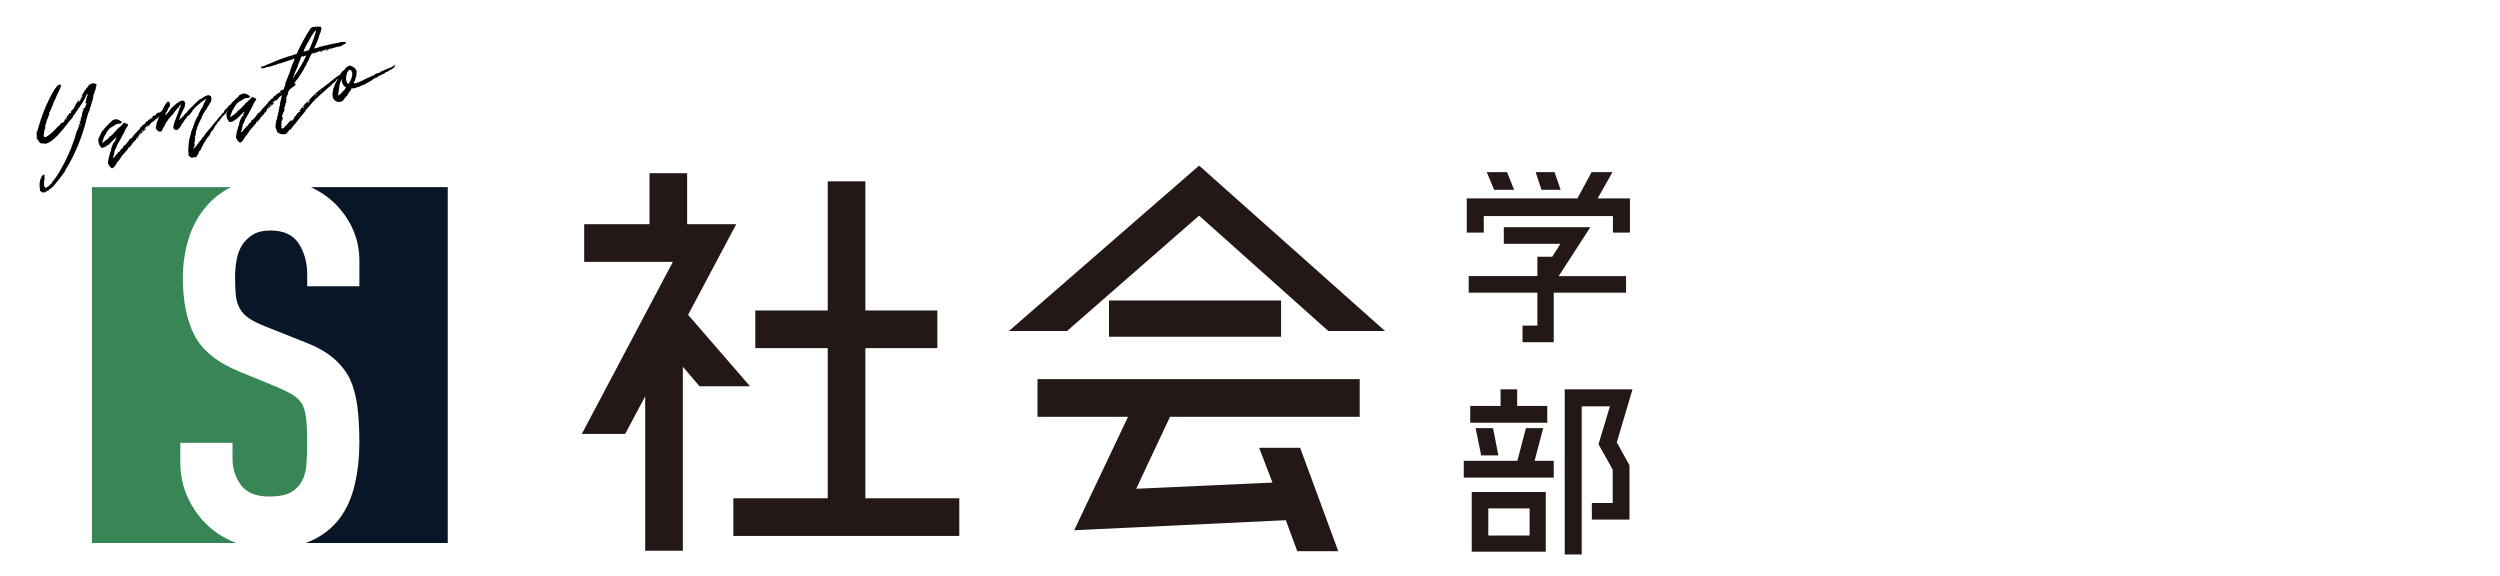 <?xml version="1.0" encoding="UTF-8"?><svg id="b" xmlns="http://www.w3.org/2000/svg" width="204" height="47" viewBox="0 0 204 47"><g id="c"><path d="M3.593,15.701c-.051-.005-.099.005-.134-.006-.035-.009-.082,0-.075-.051-.004-.016-.02-.013-.02-.013-.048.01-.041-.04-.076-.051-.038-.024-.032-.075-.022-.111.025-.037-.007-.031-.013-.062-.131-.65.24-1.352.39-1.101-.01.034-.004.065-.014.101-.009.036-.006.052.001.083.021.027.016.079.009.13-.013.019-.024.038-.019.069-.019.07-.021.138-.025.204.003.016-.01.035-.003.066,0,.082,0,.165.017.244q.002.016.006.032c.051.005.079.065.117.092.017-.004.02.012.017-.004.031-.006.06-.028.089-.051.044-.025.088-.051.117-.072.041-.041.082-.083.123-.124.029-.022.041-.042.054-.061.028-.022.055-.061.104-.054.031-.007.025-.039-.012-.063.024-.039.051-.076.078-.1.014-.018.025-.037.055-.06.025-.038.062-.095.104-.136l-.003-.017c.045-.025.054-.06.083-.083.219-.308.463-.735.713-1.215.13-.256.256-.529.383-.802-.006-.032.007-.052.02-.071.057-.126.117-.237.158-.361l-.003-.015c.013-.021.025-.039.022-.055,0,0,.016-.003.012-.02.152-.394.291-.768.371-1.113-.007-.031.003-.066.031-.089.021-.055.057-.127.107-.204-.016.004-.013.021-.028.023-.003-.017-.006-.032.01-.035.054-.06.054-.144.076-.197s.024-.12.047-.173c0,0-.003-.017.013-.021.045-.026.035-.073.061-.11s.006-.051-.045-.059c0,0-.019-.012-.003-.016-.003-.016-.006-.031.01-.034.06-.029.099-.085.098-.168-.003-.017-.009-.048.001-.082-.007-.032.021-.054.031-.09.021-.054.047-.092.054-.142.016-.086.016-.169.034-.238.022-.055.014-.103.055-.144.016-.003.025-.037.035-.073l-.004-.016c-.021-.028-.025-.043.006-.05.014-.02.029-.022.041-.042-.016.004-.019-.012-.019-.012l-.013.019-.016.003-.004-.016c.014-.02.025-.038.055-.061.016-.003.028-.021.061-.028l.006.031c.025-.037.038-.058.048-.092-.003-.016-.01-.048-.013-.063-.004-.017-.007-.031-.01-.048.016-.003.031-.007.031-.007.051.008.08-.016.07-.063-.01-.047,0-.081.009-.117q-.003-.015-.006-.031c.013-.019-.007-.031-.007-.031,0,0-.016.003-.028.021-.013.02-.025.039-.038.057l-.016.003-.003-.015c.013-.02.024-.038.038-.057-.02-.013-.035-.01-.038-.026l.013-.018c.021-.055.076-.115.062-.179.007-.051.029-.104.035-.155.02-.069.038-.141.072-.213.022-.054-.019-.095-.009-.13-.02-.013-.035-.009-.051-.006l.003.016c-.12.387-.36.749-.607,1.078-.089.134-.19.287-.292.438-.029.022-.042.041-.051.076-.013.019-.028.021-.042.042-.009.034-.021.053-.031.087l-.016.004q-.004-.015-.007-.031c-.022.054-.063.095-.085.15,0,0-.014.018-.025.037-.013.019-.025.038.01.048,0,0,.003.016-.013.019,0,0-.013.02-.028.022-.017.003-.02-.013-.035-.01.021.028-.058.044-.004.066l-.013.02c-.013.019-.028.021-.06.028l-.003-.016c-.038.058-.076.113-.114.171-.016.003-.013.021-.013.021l-.017.003c-.532.716-1.134,1.414-1.606,1.69l-.017.004c-.076.031-.136.06-.195.089-.049.01-.093.034-.146.012-.066-.003-.149-.002-.219-.021-.048.009-.082.001-.118-.009-.016.003-.065-.004-.04-.042q-.017.003-.032.007-.016.003-.032.006s.014-.019.01-.034c-.003-.016-.006-.032-.009-.047-.073-.035-.103-.096-.149-.168-.01-.048-.032-.077-.074-.119,0,0-.016.004-.047.01.013-.018.022-.053.035-.073.006-.051,0-.082.01-.116-.007-.032-.001-.083-.01-.13-.01-.048-.004-.1-.013-.147l-.003-.015c.021-.054.043-.107.069-.146.013-.02.009-.035.021-.054.544-2.057,1.482-3.63,1.688-3.671l.045-.025c.016-.003.041-.041.062-.013q.022.028.051.007c.014-.02.029-.022.045-.025.003.016.006.031.01.047.013.064-.01.117-.029.187-.021.054-.06.111-.078.182-.039.058-.073.13-.093.2-.05.076-.082.164-.13.257-.034.072-.066.161-.098.25-.047.093-.092.2-.152.312-.038.057-.041.123-.06.193-.022.053-.045.107-.083.165-.01.035-.031.089-.041.124-.025.038-.051.076-.057.127-.025.037-.032.088-.057.127-.01.035-.039.057-.064.095l-.012.02c.027.06.006.113-.016.169-.014.018-.007.05-.017.084-.038.058-.06.111-.079.182-.016.003-.013.019-.01.034-.016.003-.01.034-.01.034-.054.061-.057.128-.075.198s-.054.143-.058.209c-.021.054-.028.105-.066.161,0,0,.004.017.007.031.007.033.009.048-.017.087-.016.003-.009.034-.018.069.027-.021.06-.028.088-.051.003.017-.006.051-.022.054-.069.064-.085.15-.12.223l.02.013c-.003.067-.025.121-.028.188-.022.053-.025.121-.032.171.007.031.01.048.016.079.004.017.023.029.026.045.006.031.024.044.073.035.078-.017.171-.051.24-.115.013-.019.028-.021.041-.041.058-.045.114-.088.188-.137.069-.063.14-.127.209-.19s.137-.142.219-.226c.07-.062.12-.14.19-.202.028-.023.076-.033.104-.054.013-.02.025-.039.021-.055-.006-.032.008-.051.035-.073.048-.009.073-.047.117-.073,0,0,.013-.02.016-.003.049-.01.074-.047.105-.054.035.009.057-.045.069-.063.025-.039.032-.09.041-.124q.013-.019.026-.037c.031-.007.047-.01.041-.042-.004-.016.028-.022.028-.022.022.029.016-.003.031-.006.038-.057.048-.092.054-.144.007-.051.051-.076.076-.113.029-.023.061-.029.055-.061-.004-.017.024-.038.041-.041-.004-.017.012-.02.012-.02.013-.019.039-.058.051-.076.032-.007.064-.013.086.016l.013-.02c-.003-.016-.009-.047.003-.066.014-.018.007-.05.017-.086.013-.019.021-.053.054-.06.016-.003.013-.02.025-.037.041-.042.082-.084.139-.129,0,0,.014-.018.025-.037-.012-.063.025-.121.082-.165-.003-.017.014-.02.01-.034.017-.087.07-.147.121-.223l.006.031c.014-.019.029-.021.025-.037-.027-.061.031-.09.063-.097.048-.01.045-.025.038-.057-.003-.017-.006-.031-.009-.048.016-.003.027-.022.027-.022.004.017.022.03.026.045-.01.035-.004.066-.01.117l.019.014c-.006-.031.022-.055.051-.077.029-.022.058-.044.061-.111.006-.051.048-.092.069-.146.041-.042.066-.079.089-.133.013-.02-.006-.032.007-.051-.016.003-.028.021-.045.025-.016.003-.013.019-.013.019-.022-.028-.025-.045.007-.051.016-.004.025-.038.038-.057-.003-.016-.007-.031.006-.051.025-.038.063-.096.104-.137.021-.055.061-.111.082-.165.017-.003.014-.019.017-.003.063-.014.069-.064.079-.099l-.003-.016c.054-.061.092-.118.148-.162.025-.037.069-.063.077-.114.002-.067.065-.08.109-.105.045-.024.093-.034.137-.06.057-.044.14-.045.226-.028.038.024.089.031.124.042.054.021.078.065.054.104-.016.086-.035.155-.054.226-.007.05-.013.101-.035.155-.009.034-.031.089-.057.127-.013.019-.01.034-.01.034-.003.066-.025.121-.048.176-.013.019-.021.053-.034.072-.01.035-.003.066-.038.057-.017.004-.007.051-.003.066,0,0,.016-.003.032-.006.016.08-.245.842-.261.927-.021.053-.05.076-.053.143.012.062-.026.12-.048.175-.013.019-.022.053-.035.072-.054.061-.069.146-.072.213-.007.05-.017.086-.042.124-.351,1.538-.99,3.118-1.792,4.385.003.016-.01.034-.022.055,0,0-.016.003-.013.019q.017-.003.02.013c-.013.019-.038.056-.052.076-.027.021-.062.013-.053.061-.039.056-.08.097-.117.154.003.017-.013.02-.01.035-.013.02-.041.041-.057.044-.102.153-.207.289-.314.41.004.017-.013.02-.025.038-.025.038-.066.079-.107.121-.025.038-.051.075-.076.114-.012.02-.028.022-.041.041-.016.003-.029.022-.029.022.004.016.007.031-.009.034-.041.042-.082.083-.124.124l-.016.003c-.013.02-.025.038-.041.042l.01-.036c.003.017-.013.021-.013.021-.014.019-.042.04-.051.076-.01.034-.041.04-.073.047-.082,0-.107.039-.111.104-.013.02-.025.039-.044.026-.063.013-.108.038-.165.082-.041.04-.104.054-.148.079,0,0-.017.004-.032.007q-.003-.017-.019-.014ZM3.108,11.561l.013-.021c.004.017.021.028.025.045l-.016.003c-.004-.017-.02-.013-.022-.027ZM3.789,15.53q-.003-.017-.02-.013c-.016.003-.048.009-.066-.002l.003.015c.02.014.051.007.07.02.016-.004.013-.02.013-.02ZM4.15,15.112s.014-.02.029-.022l-.02-.014c-.016.003-.012.021-.025.039l.016-.003ZM4.975,10.179l-.016.003-.016.003.003.016q.016-.003.028-.021ZM5.082,9.976l.017-.004c-.014.021-.029.023-.029.023l-.016.003c.016-.003.028-.022.028-.022ZM5.256,14.048l-.003-.015c-.016.003-.013.018-.028.021l.031-.006ZM5.463,9.735l-.019-.013c-.013.019-.026.038-.026.038l.004.017c.016-.004.028-.023.041-.042ZM5.644,9.483l-.02-.011s-.016.003-.012.018c-.014.02-.007.051-.02.07q.004.016.02.013c.01-.035.021-.054.031-.09ZM5.692,9.392s-.017.004-.02-.014c.003.018-.01.036-.01.036l.003.016q.013-.019.026-.038ZM5.954,8.976l-.016.003s.003.017-.014.02l.02.013c-.003-.016.01-.035.01-.035ZM6.163,9.279s.017-.003.02.014c-.013.019-.01.034-.022.054l-.016.003c.01-.034.007-.05.019-.07ZM6.211,8.858c.013-.019.007-.051.02-.068l-.017.003c-.013.018-.01.034-.021.054l.003.016.016-.004ZM6.338,8.421l-.003-.017c-.014.02-.01.034-.022.054.013-.02.025-.037.025-.037ZM6.418,10.466l-.003-.016-.016.003q.003.016.006.032-.003-.017.013-.02ZM6.644,10.107q-.016.004-.02-.011c.004.015-.013.018-.013.018-.025.04-.035.074-.061.111,0,0-.013.019-.028.022-.013.02-.025.038-.022.054q-.012.021-.009.035c.051-.075.102-.151.152-.229ZM6.556,8.029c-.016.003-.003-.016-.003-.016l.019.013c.004.017-.012.02-.012.02l-.004-.017ZM6.597,7.906s.014-.019.025-.038c.02.014.035.01.035.01-.013.02-.025.038-.021.054-.016.003-.035-.01-.039-.025ZM6.784,7.853c-.006-.032-.01-.048-.016-.079-.01.034-.022.054-.02.069-.012.02.004.017.007.032.016-.004.028-.022.028-.022ZM7.144,9.067c-.003-.016.01-.035.006-.05l-.016.003c.004.015.007.031-.006.051l.016-.004Z" style="fill:#040000; stroke-width:0px;"/><path d="M9.077,13.693c-.017.003-.02-.012-.02-.012-.019-.014-.037-.025-.041-.041-.038-.026-.063-.071-.086-.099-.021-.029-.048-.074-.072-.118-.004-.016-.007-.031-.029-.06-.041-.041-.019-.095-.013-.146.003-.066.022-.136.028-.188-.006-.031.006-.05.02-.069.013-.019.01-.034.006-.051-.019-.012-.022-.028.01-.035,0,0,.013-.019.009-.034.013-.02.01-.035.022-.054-.003-.016-.006-.032-.006-.032q-.022-.028.006-.051c.016-.003.028-.021.025-.038-.004-.016.025-.038.02-.07-.007-.031.019-.068.024-.12l-.003-.016c.042-.04.051-.076.058-.127.009-.034.031-.088.04-.124l-.006-.031c.01-.034.003-.067.013-.102q-.003-.016.013-.02c.028-.021.041-.04.035-.071-.007-.033.021-.055.016-.087.009-.034.041-.041.051-.076s.019-.069.028-.105c.01-.034.041-.04.073-.047,0,0-.004-.017.012-.02l-.016.003-.019-.012q-.003-.017.013-.02c.025-.037.054-.06.086-.066.016-.003.044-.025.041-.041.013-.02.01-.036-.025-.044-.02-.014-.006-.032.01-.035.034-.073.072-.13.107-.204l-.02-.012-.031.006c-.029.022-.055.061-.099.086-.041.041-.082.082-.123.124-.007.051-.055.06-.083.083-.038.057-.079.098-.136.142-.029.022-.07.063-.096.102-.013.019-.044.025-.058.045-.044.025-.075.032-.104.055-.041.041-.086.066-.131.091-.044.026-.089.052-.133.077-.031.006-.079.016-.111.022l-.016.003c-.031.006-.061.028-.082,0-.023-.029-.045-.057-.063-.07-.045-.058-.089-.113-.117-.174-.02-.013-.022-.028-.026-.044-.019-.096-.038-.191-.057-.285-.004-.1.01-.2.075-.28.013-.02.026-.037.02-.069l.016-.003c.025-.039.032-.089.041-.123.013-.021.022-.055.051-.077-.003-.016.01-.035.01-.035.009-.035.038-.057.034-.072.007-.052.039-.058.063-.097.013-.018.025-.037.038-.058.042-.04.08-.097.137-.141.013-.02.01-.037.022-.055l-.003-.017c.047-.009.06-.028.088-.05.014-.02.01-.035.007-.051s.013-.02.028-.022.016-.003.032-.007c.012-.02.044-.025.037-.057l.029-.022c.028-.021.04-.042.054-.061.009-.034.057-.044.082-.081l.016-.004c-.01-.049.025-.038.041-.041.032-.007.029-.023.042-.042.028-.022.019-.07.069-.063.016-.003.029-.022.029-.022-.007-.031.006-.05.037-.057.083-.083.19-.12.302-.143.079-.016.149.003.222.038.02.012.055.021.089.03.02.014.058.038.076.051.038.026.076.052.114.077.054.021.057.037.017.079-.029.021-.041.042-.07.062-.013.02-.044.026-.063.013-.016.003-.05-.005-.063.013-.031.007-.066-.002-.098.005-.016.003-.032.006-.048.01-.016.003-.032.006-.048.009-.031.007-.044.024-.076.03-.013.021-.044.026-.073.049-.06.028-.117.073-.189.12-.061.029-.117.073-.178.103l-.017.004c-.041.04-.098.084-.136.141-.028.023-.054.061-.079.1-.041.041-.06.111-.101.152-.042.041-.061.11-.083.164-.017.004-.013.02-.013.02-.061.029-.048.092-.089.134-.025.037-.032.089-.054.143-.022.053-.045.107-.066.161-.007.052-.016.087-.041.125-.013.019-.006.051-.02.069.007.031.022.028.035.009.061-.027.117-.073.174-.117.042-.04.099-.085.143-.11.058-.045.102-.07.144-.112.028-.021.065-.079.092-.117.016-.003.025-.037.038-.057.016-.004.031-.007.047-.01.014-.02.029-.022.045-.025.025-.038.066-.079.096-.102.057-.044.098-.086.139-.127.016-.004.025-.038.038-.057.01-.034.058-.044.085-.067q-.003-.017.014-.02c.012-.018.006-.05.041-.041.013-.019.041-.04.054-.06.007-.051.034-.074.079-.099.028-.022.041-.041.069-.063.038-.058.099-.085.144-.111l.013-.02c.022-.054.082-.081.123-.124.025-.037.069-.062.093-.117.016-.003.009-.034.024-.037.041-.041.096-.02.13-.01.035.009.07.02.108.044.034.01.073.034.108.045.053.021.047.072.054.104,0,0,.003.015-.013.018-.055.062-.104.138-.14.211-.028.022-.041.041-.054.06-.01.035-.021.055-.032.089-.021.055-.057.127-.092.2-.025.038-.034.073-.06.111-.022.054-.049.092-.073.131-.022.053-.048.091-.073.13l.004.016c-.061.029-.051.076-.073.13,0,0,.003.016-.013.02-.025.038-.035.072-.061.11-.012.02-.025.038-.038.058-.024.038-.047.092-.085.148-.01.035-.035.073-.061.112l-.012.019c-.033.006-.029.021-.026.037.003.017-.013.021-.009.035-.014.02-.025.039-.025.039.009.047-.003.065-.017.085-.025.037-.034.073-.06.111-.013.019-.02.069-.048.091-.028.023-.054.061-.028.105.003.016-.01.035-.022.055-.009.035-.019.069-.028.104-.006.051.004.098-.02.152-.021.054-.024.12-.062.177-.016.004-.013.02-.013.02.003.017.006.031-.01.034-.01.035.006.032.022.029.035.009.066.003.076-.032.054-.061.104-.137.158-.197.013-.018.057-.044.069-.062.022-.055.087-.067.089-.133.013-.02.041-.042.051-.077.023.029.026.045.055.022.028-.021.057-.045.066-.079.013-.019.006-.05.034-.073.013-.02.028-.022.025-.038.016-.003.013-.019.013-.019q-.006-.033.025-.039c.032-.006.061-.027.092-.033.029-.023.051-.078.045-.109-.004-.016.01-.035.021-.053.014-.02.045-.026.045-.026.013-.02.01-.034.022-.054s.013-.02.025-.038c.003.016-.01.034-.007.051-.013.019-.009.034-.009.034q.016-.003.028-.022c.066-.078.133-.157.215-.24.038-.058.076-.115.117-.155.014-.02.042-.042.035-.073.022-.055.066-.079.111-.104.031-.007.061-.028.072-.049q.016-.003.032-.006c.013-.019.028-.022.025-.038.01-.034.042-.04.048-.092.025.045.044.057.054.022.016-.004.013-.02.028-.022-.016.003-.031.007-.031.007-.016.003-.02-.013-.02-.013,0,0-.003-.016.014-.019.012-.021.037-.058.062-.096.044-.025.069-.063.095-.102.07-.064.14-.128.206-.207.01-.035.025-.038.055-.06.025-.039.053-.062.082-.083q.012-.019.025-.039c.028-.021.057-.044.047-.092-.006-.031.064-.094.127-.106,0,0,.017-.003.032-.006.016-.004.028-.023.009-.037-.021-.027-.006-.031.007-.05s.044-.025.06-.028c.014-.019.029-.022.041-.042.033-.006.049-.01.062-.028.028-.021.057-.045.085-.066,0,0-.006-.031-.009-.048l.019.013c-.006-.031.02-.07.063-.095.031-.006.06-.029.089-.051.016-.004.047-.01.061-.029l.031-.006-.003-.016c-.016.003-.032.006-.032.006l-.016.004c.041-.041.082-.084.114-.09.051.007.048-.01.073-.048.012-.019.041-.04.072-.047.029-.021.061-.028.083-.083-.004-.016.025-.037.037-.057.029-.022.061-.028.087-.067.012-.019.044-.025.078-.016,0,0,.016-.003.032-.007.013-.019.041-.04.057-.044.013-.019.045-.024.022-.053,0,0,.025-.039.041-.042.017-.003.029-.023.041-.042.045-.024.089-.051.137-.061.035.011.066.004.096-.02.031-.006.047-.009.06-.027.017-.003.048-.009.042-.042-.004-.016.028-.021.06-.027.013-.02.044-.025.021-.055,0,0,.017-.003.032-.006q.013-.02.029-.022l.016-.003c.034.009.028-.023.06-.029-.003-.015.029-.021.035.01l.019.013c.029-.022.063-.013.108-.038.025-.037.076-.032.121-.057.016-.003.04.041.044.057-.019.069-.044.107-.098.168-.07.064-.146.095-.22.143-.028.022-.041.041-.069.064-.017.003-.045.025-.058.044-.041.04-.085.066-.13.092-.041.042-.086.067-.129.093-.045.024-.105.054-.131.092-.025.037-.057.044-.086.066.004.016-.027.022-.044.025-.042.041-.069.063-.11.104-.017.003-.014.021-.026.038-.016.003-.044.025-.06.029-.058.044-.102.069-.162.099-.02.069-.082.082-.104.137-.011.034-.039.058-.067.078-.013.02-.028.022-.042.042-.028.021-.057.044-.085.066-.013.02-.028.022-.025.038q-.013.02-.025.037c-.007-.031-.013-.062.017-.085.016-.004.012-.02.025-.038-.032.007-.042-.04-.067-.003-.013.02-.025.038-.022.054-.016.003-.01.035-.041.042-.016.003-.028.021-.041.041-.016.004-.035-.01-.025.038l-.013.019-.022-.029q-.012.021-.028.023c.003.016.007.031.007.031.031-.007.047-.01.006.032l.016-.003c.016-.004.032-.007.029-.023.012-.019.062-.013.066.004.003.016-.013.02-.013.02-.032.006-.048.009-.041.041l.003.015c-.045.026-.07.063-.111.105-.013.021-.028.023-.061.029l.004.015c-.013.021-.004.067-.031.007-.017.003-.029.022-.041.042-.017.003-.014.019-.014.019-.031.006-.028.021-.021.054l-.017.004-.016.003c-.01.035-.048.01-.079.016-.016.003-.029.022-.041.042,0,0-.016.003-.032.006l-.016.004.003.015.02.013c.034.01.037.025.028.061.003.016.022.028.007.031-.017.004-.039-.024-.039-.024.01-.036-.012-.063-.047-.074-.029.105-.061.194-.104.303-.004-.017-.02-.014-.02-.014-.003-.016-.007-.031-.007-.031l-.012.019c-.01.036-.007.051-.02.07.003.016-.013.019-.013.019l-.003-.016q-.003-.017-.006-.031c-.013.018-.029.021-.029.021-.013.02-.01.035-.021.054-.025.039-.035.073-.061.111l-.017.004c-.031.006-.047.01-.057.045-.006.05-.073.047-.095.101q-.016.003-.013.02c-.013.02-.025.037-.058.044-.013.02-.031.006-.025.038.02.013-.006.052-.019.069-.041.043-.083.084-.107.121-.042.042-.067.079-.108.12l-.016.003c-.01.036-.019.07-.031.007l-.003-.015c-.011.034-.058.044-.035.072l-.013.019c-.01.036-.038.058-.032.09-.016.003-.044.024-.06.028-.017.003-.067-.003-.025.038l.003.016c-.013.019-.041.042-.054.06-.014.02-.029.023-.045.026-.034-.011-.031.007-.025.038.004.016.007.031-.025.038l-.013.019s-.013.02-.028.022-.028.022-.041.041c-.013.02-.006.051-.054.061-.017.003-.01.035-.038.058-.058.045-.079.098-.133.158-.023.055-.032.089-.073.131-.045.024-.051.075-.079.098-.01.034-.022.055-.051.076-.013.019-.039.058-.051.075-.029.023-.057.045-.07.064-.027.022-.041.041-.051.076.004.017-.009.034-.034.073-.013.018-.025.038-.038.057-.041.041-.079.099-.102.152-.028.022-.041.042-.069.062.003.018-.013.021-.028.023-.017.003-.049.01-.073.047-.013.02-.083.002-.104-.028ZM9.714,12.346q.016-.004.028-.022l.003.016q.003.016-.013.019l-.019-.012ZM10.234,11.73l.016-.004.003.017c-.016.003-.012.021-.012.021l-.017.003q.013-.021.01-.036ZM10.275,11.689c.003.017.019.014.019.014-.016.003-.028.021-.044.023.013-.018.028-.021.025-.037ZM10.715,11.336l-.003-.016c-.013.019-.028.021-.041.041,0,0,.003.015.007.031.009-.034.024-.037.037-.057ZM11.169,11.212l-.019-.013-.014.02c-.013.019.003.016.006.031q.014-.02.026-.038ZM11.357,11.076l.012-.02.02.013s.003.015-.01.035c-.004-.017-.021-.028-.021-.028ZM11.486,10.818c.025-.038.066-.078.092-.118l-.002-.016c-.042.042-.07.064-.112.105l.003.016.004.016.016-.003ZM11.533,10.397l-.019-.013c-.017.003-.014.019-.014.019l.004.016c.016-.003.013-.019.028-.021ZM11.511,10.945c.014-.019.025-.039.041-.042-.003-.015,0,0,0,0l.004.017c-.016.003-.028.022-.041.041l-.004-.016ZM11.692,10.694c.013-.02.01-.035.022-.054-.016.003-.032.006-.048.01-.016.003-.032.006-.028.021q-.016.003-.013.019c-.016.004-.013.021-.013.021.004.017-.013.02.004.017.031-.007.044-.026.075-.033ZM11.632,10.641c.027-.022.043-.026.057-.044,0,0-.004-.017.013-.02q-.017.003-.032.006c-.016.004-.027.023-.044.026-.016.003-.013.018-.013.018q.004.017.006.032.016-.003.014-.019ZM11.616,10.809l.016-.003q.003.017-.01.035c-.003-.016-.006-.032-.006-.032ZM11.784,10.577l-.02-.013c.003.017-.013.02-.013.02l.003.015c.016-.003.013-.018.029-.021ZM11.945,10.397s.003.015.019.012c-.012.02-.027.023-.027.023.003.016-.018.003-.018.003q.014-.02.026-.038ZM12.06,10.226s-.004-.017-.02-.014c0,0,.004.017-.013.02l.02.012.013-.018ZM12.304,9.715s.016-.004.012-.021l-.016.004s-.016.003-.013.02l.017-.003ZM12.468,9.632s.014-.02.025-.039q-.031.007-.047.01c.003.017-.013.02-.029.023-.013.019-.045.024-.057.044l.003.016.003.017c.045-.026.074-.049.102-.07ZM12.867,9.319l-.003-.014-.013.018s.003.017.019.014l-.003-.018Z" style="fill:#040000; stroke-width:0px;"/><path d="M15.879,12.823c-.035-.009-.063.014-.095.02-.062.028-.127.025-.194.022-.034-.01-.01-.048-.025-.044-.003-.016-.034-.01-.05-.007l-.004-.017c-.003-.016-.021-.027-.021-.027-.052-.008-.093-.048-.105-.111.006-.051-.004-.098,0-.165-.02-.096-.022-.193-.025-.291,0-.083.019-.153.021-.22.006-.051,0-.082.006-.133.004-.066.02-.152.022-.22.016-.085.028-.188.042-.288.006-.052.047-.092.05-.159.006-.051.013-.102.035-.155.009-.034.034-.074.044-.108.006-.05-.003-.098.02-.152.006-.05.031-.087.053-.142.035-.073.055-.144.089-.217.032-.089.042-.206.105-.301.024-.038.034-.073.024-.12-.003-.016.01-.036.038-.058s.038-.058.048-.092c-.006-.032.006-.051.02-.07.025-.037.034-.072.047-.092q-.003-.017.013-.02c.01-.034.035-.073.06-.11.025-.038.039-.058.064-.095.025-.039.034-.073.041-.125.01-.034.035-.072.044-.107.038-.057.063-.096.085-.15.035-.071.051-.158.121-.221l.016-.003c.022-.055.045-.108.066-.162.01-.035.022-.054.035-.073-.004-.016.013-.019.013-.019.013-.102.082-.165.114-.255.047-.092.098-.168.129-.256l-.003-.017c-.028.022-.06.029-.089.052-.041.041-.086.066-.127.107-.06.029-.123.042-.161.099-.009.035-.057.044-.086.066-.016.003-.028.022-.04.042l-.013.019c-.036-.009-.042.041-.073.047-.014.021-.025.038-.042.041q-.013.02-.028.023c-.044.024-.069.063-.095.103q-.017.003-.032.006c-.02-.014-.028.021-.041.041l-.013.019c-.028.022-.061.028-.089.05-.028.023-.019.071-.048.093-.025.038-.05.077-.114.09-.016.003-.031.006-.009.034l.003.016c-.044.026-.019.07-.06.111-.058.044-.092.117-.146.178-.025.038-.066.079-.092.117l-.017.003c-.065-.003-.092.036-.129.093-.016.003-.029.022-.029.022.01.048-.018.069-.031.089l-.025.037c-.051-.006-.044.025-.057.045s-.029.022-.042.041c-.013.02-.025.038-.038.058-.037.057-.076.114-.11.187-.025.038-.069.064-.095.102-.022.055-.045.108-.086.15-.022.053-.044.107-.086.148-.037.057-.078.098-.136.143-.028.022-.067.079-.133.077-.016.003-.035-.011-.051-.008-.035-.009-.067-.003-.104-.027-.1-.08-.137-.188-.096-.312.01-.035.016-.086.025-.12.006-.051.031-.089.037-.14.025-.038.035-.072.042-.123.034-.073.054-.145.089-.217.009-.035.027-.104.053-.143.048-.092.061-.192.108-.285.031-.089.06-.194.104-.302.01-.035.031-.09.037-.14.039-.058.061-.111.1-.168q-.004-.016-.007-.032c-.003-.016.009-.034-.01-.047-.02-.014-.044.025-.058.044q.004.016-.012.019c-.013.021-.029.023-.042.042s-.022.053-.034.073c.003.016-.029.021-.041.04-.014.021-.042.042-.055.062-.016.003-.013.019-.013.019-.076.032-.079.098-.12.14-.038.058-.079.099-.137.144.004.016-.012.019-.009.034-.042.041-.063.095-.102.152-.013.019-.026.039-.042.042-.06.027-.082.082-.123.123.003.016-.013.02-.013.02-.025.038-.089.051-.076.113,0,0-.028.023-.044.026-.061.028-.063.095-.104.137-.055.06-.061.11-.102.151-.042.042-.114.089-.099.168.004.017-.012.02-.012.02-.029.022-.042.041-.035.073l-.014.019c-.031.007-.025.039-.034.073-.007.05-.054.06-.076.114-.013.02-.025.038-.038.057-.035.073-.069.146-.104.22-.011.035-.042.042-.07.062-.016.003-.035-.009-.051-.005-.032.006-.063.013-.083-.001-.031.007-.05-.006-.054-.021-.035-.009-.055-.022-.076-.051-.02-.014-.045-.058-.079-.066-.058-.038-.054-.104-.067-.169-.01-.047.013-.102.02-.151q.013-.021.01-.034c.021-.055.009-.118.031-.172.021-.055.029-.104.035-.156.016-.003.028-.022.041-.041.009-.035.02-.069.028-.105.022-.054.044-.107.065-.162.014-.018.026-.037.039-.057.044-.107.102-.234.161-.346.01-.034.007-.051.02-.069.047-.093.099-.168.13-.257.047-.093.095-.184.143-.277.038-.056.075-.113.113-.171.025-.038.054-.06.096-.101.025-.039.072-.049.111-.021.019.011.041.04.06.053.042.041.055.104.048.154-.006.052-.012.103-.019.152-.013.02-.025.04-.038.058-.038.058-.089.134-.127.19-.028.104-.095.185-.143.276-.022.054-.044.108-.063.178,0,0-.016.003-.013.019q.016-.003.032-.006c.076-.031.114-.089.151-.146.042-.041.099-.086.137-.143l.076-.114c.025-.038.066-.079.092-.117l.016-.003c.003-.066.067-.079.107-.121.045-.025.07-.062.099-.086.045-.024.07-.063.099-.085.025-.038.07-.063.095-.103.044-.023.089-.05.133-.076.014-.019.042-.041.058-.044.029-.022.057-.045.102-.069.032-.006.082-.001.104-.055l.016-.003c.035.009.055.022.08-.016l.016-.003c.034.009.073.033.107.044.038.024.073.034.076.051.025.045.035.092.044.14-.009.034.001.082-.009.117-.016.086-.034.155-.05.241-.025.037-.048.093-.073.13-.061.111-.104.22-.165.33-.01.034-.019.07-.045.107-.009.034-.034.074-.044.108q-.013.019-.009.034c-.031.09-.051.16-.07.229-.013.02-.01.035-.006.051l.02.013c.021-.053.062-.094.088-.134l.031-.006c.025-.038.07-.062.099-.085.017-.003.028-.022.025-.038s-.007-.031.029-.022c.016-.003.028-.022.041-.042.054-.06.095-.101.114-.171,0,0,.031-.007.044-.025.016-.003.048-.01.06-.028.029-.021.035-.073.063-.096.067-.079.137-.143.188-.219.058-.044.11-.104.165-.164-.004-.017.013-.02.013-.02.075-.031.127-.109.181-.169.025-.037.054-.061.098-.085l.016-.004c.001-.082.096-.102.137-.143.038-.057.082-.083.14-.127.019-.069.063-.095.127-.107.028-.022.041-.042.073-.049,0,0,.012-.018.016-.003.057.038.076-.03.104-.054.038-.057.099-.086.158-.115.063-.013.104-.053.165-.081.017-.004.07.02.092-.035,0,0,.02.013.035.009.017-.003.032-.006.048-.009,0,0,.013-.019.031-.007.022.029.057.037.093.048.05.006.069.019.075.051.029.061.055.104.032.159-.013.018.01.047.013.062-.013.019-.003.066,0,.083-.025.038-.034.072-.024.12,0,0,.003.016-.013.019-.014.021-.042.041-.055.061-.024.038-.05.076-.06.11q-.014.021-.025.039c-.007.051-.048.092-.09.133-.016.003-.027.023-.027.023.012.062-.048.091-.07.145-.01.036-.003.067-.031.09-.016.003.009.048-.041.041-.017.003-.045.025-.055.061-.012.02-.021.054-.05.076-.017.003-.013.019-.013.019-.007.051-.048.093-.089.134-.029.021-.022.053-.017.086-.016.004-.028.021-.057.044l.004.016q.012.063-.049.092c-.028.023-.034.073-.028.104l.003.017c-.025.038-.051.075-.072.13-.025.038-.035.072-.044.108-.017.003-.013.019-.028.021-.014.019-.045.025-.035.073.021.028-.02.07-.031.089-.029.022-.045.026-.035.073.021.027-.004.066-.031.088l-.014.02c-.006.051-.019.07-.048.092.01.048-.05.077-.04.124-.004.067-.042.124-.045.191-.01.034-.034.072-.057.125.003.017-.022.055.013.064l.003.016c.004.016-.045.025-.02.069.023.029.01.048-.019.07.017.08-.006.134-.063.178l-.016.003c.038.026-.003.067.031.076.02.014.029.061,0,.083-.016.003-.012.019-.012.019l.031-.006c-.01.035-.021.053-.035.073-.016.003-.009.034-.009.034.034.009.025.045.013.063.006.031.013.063.004.099-.014.019-.029.022-.042.042-.013.018-.044.024-.007.05l.004.016c.009.048.021.111.016.162.01.047-.016.085-.025.12-.012.019-.022.055-.02.07-.012.019-.025.038-.025.038-.051-.007-.044.024-.037.058q-.013.018-.025.037.004.016.007.031c-.003-.016.016-.003.013-.019.028-.021.037-.056.047-.093.055.023.082.001.117-.072,0,0-.004-.016.013-.019.048-.01.051-.076.095-.103-.003-.015.013-.018.013-.018q.013-.02.026-.039c-.004-.016.01-.034.01-.034.024-.038.05-.077.076-.115-.011.035-.008.052-.02.07-.016.003-.013.019-.041.042.047-.01.044-.026.041-.042.012-.019.041-.042.054-.06.01-.035.019-.07.044-.108l.016-.003c.013-.02.029-.022.025-.039.045-.024.051-.076.099-.086.017-.003.013-.019.028-.021.007-.051.048-.092.072-.131.007-.05.039-.057.067-.079.009-.034.038-.057.067-.078.062-.097.126-.191.189-.285.054-.062.107-.122.161-.183.055-.06.12-.139.175-.199.025-.038.066-.079.092-.117.051-.076.104-.137.158-.197.041-.041.063-.096.104-.137s.067-.079.108-.12c.028-.022.041-.042.072-.048l-.002-.016c.019-.07.078-.099.116-.155.028-.022.054-.06.083-.083q-.004-.016-.007-.031c-.019-.014.013-.02.013-.02.063-.013.089-.051.114-.089s.034-.073.079-.099c.014-.019.025-.038.038-.057.025-.038.038-.057.048-.093l.031-.006c.051.006.061-.028.089-.051.013-.02.025-.037.054-.061l-.016.003s-.016.004-.031.007l-.02-.013s-.003-.016.013-.019c-.003-.017.01-.035.025-.038.272-.286.288-.289.301-.309.017-.004.028-.022.028-.022-.012-.062.032-.089.076-.114.025-.038.073-.048.117-.072l.014-.02c.019-.069.358-.352.396-.409-.003-.016.013-.019.028-.022.014-.019.029-.021.041-.041.007-.051.032-.007.048-.01.003.017.007.032-.009.035.003.016-.013.019-.01.034l.016-.003s.016-.003.013-.019c.028-.022.169-.149.029-.104-.003-.017.009-.035.021-.055,0,0,.032-.006.048-.009q-.013.019-.01.034.003.017.006.032c.013-.019.038-.058.051-.076.023.028.026.045.032-.007.016-.003.013-.02.028-.022.004.017-.013.02-.013.02.08.067.003.098-.006.134-.289.288-.399.393-.526.502-.013.018-.025.037-.038.057-.013.018-.025.038-.042.041-.012.019-.021.054-.06.028-.032.007-.061.028-.038.058.006.031-.266.317-.279.336-.047.092-.101.152-.152.229-.012.02-.025.038-.041.041-.027.022-.062.013-.053.061,0,0-.017.004-.029.023l-.012.018c-.014.02-.01.035-.025.039l-.02-.013c-.017.003-.029.021-.029.021.007.031-.028.022-.041.041-.016.003-.028.023-.025.039.004.016-.009.035-.041.041-.013.019-.028.021-.006.051l-.014.019c-.062.013-.085.066-.11.105-.009.034-.034.072-.062.095-.042.041-.07.063-.112.104-.025.039-.047.093-.072.131-.028.022-.041.042-.055.061q-.012.02-.024.038.003.016-.013.02c-.045.025-.048.093-.107.12l.003.017c.013.063-.048.091-.073.13-.013.019-.006.051-.019.069s-.042.042-.055.06c-.031.007-.028.022-.021.054l-.013.021c.003.016-.016.003-.016.003l.012-.02c-.047.009-.072.048-.082.082-.016.004-.013.02-.028.023-.044.025-.054.061-.045.107q.004.017-.012.02c-.01.034-.022.055-.032.089-.037.057-.092.117-.13.174s-.092.117-.133.158c-.01.035-.035.074-.06.112-.02-.014-.023-.029-.039-.025q.004.016.007.032c.013.062-.028.104-.069.145-.025.038-.051.077-.076.115-.029.022-.038.057-.048.091-.013.02-.025.039-.017.086,0,0-.027.022-.041.041-.01.035-.034.074-.06.112.003.016-.013.019-.028.021s-.016.003-.028.022l.019.012.003.017c-.038.058-.061.111-.083.165-.009.034-.053.061-.082.083-.025.037-.072.047-.047.092.019.013.006.031-.01.034-.013.02-.025.039-.035.073.003.017-.01.035-.021.054-.032.007-.041.041-.051.076-.022.055-.057.128-.134.159-.031.007-.063.013-.098.003ZM14.842,8.232s-.016.004-.02-.014l-.013.021c.017-.003.02.011.035.008l-.003-.015ZM18.382,9.269c-.003-.015-.019-.012-.019-.012.003.015-.013.018-.025.038l.019.013c-.002-.016.01-.036.025-.039ZM18.791,8.593s-.003-.017-.022-.027c-.013.018-.01.034-.021.054.003.015.019.012.019.012.016-.003.028-.021.025-.038ZM18.848,8.549l-.019-.013c.003.017-.013.02-.01.034,0,0,.016-.003.019.014q.013-.021.01-.035ZM19.524,7.803c-.007-.032.021-.054.069-.063,0,0,.016-.003.02.013l-.013.02c-.014.019-.026.038-.022.054-.016.003-.013.02-.029.022-.016.003-.031.007-.047.01-.003-.017.01-.035.022-.055Z" style="fill:#040000; stroke-width:0px;"/><path d="M19.524,11.597c-.016.003-.019-.012-.019-.012-.02-.014-.038-.025-.041-.041-.039-.026-.064-.071-.086-.1-.022-.028-.048-.073-.073-.117-.003-.016-.007-.031-.028-.061-.042-.04-.02-.094-.014-.146.004-.066.022-.136.029-.188-.007-.031.006-.05.02-.069.012-.02.009-.035.006-.051-.019-.012-.022-.028.009-.035,0,0,.014-.019.01-.034.013-.02.01-.035.022-.054-.004-.016-.007-.033-.007-.033q-.022-.027.007-.05c.016-.003.027-.021.024-.038-.003-.016.026-.038.02-.07-.006-.031.02-.068.025-.12l-.003-.016c.041-.04.051-.077.057-.127.01-.034.031-.089.041-.124l-.006-.031c.01-.034.003-.067.012-.102q-.003-.016.014-.02c.028-.021.041-.041.034-.072-.007-.033.022-.054.016-.086.01-.034.042-.041.051-.076l.029-.105c.009-.034.041-.041.072-.047,0,0-.003-.017.013-.02l-.016.003-.019-.012q-.004-.017.012-.02c.025-.038.055-.06.086-.066.017-.003.044-.026.041-.042.013-.019.01-.035-.024-.043-.02-.014-.007-.032.009-.035.035-.073.073-.13.108-.204l-.02-.013q-.016.004-.031.007c-.029.022-.055.061-.099.086-.042.041-.083.082-.124.124-.006.05-.054.06-.082.083-.038.056-.079.098-.137.142-.028.022-.069.063-.095.102-.013.019-.045.025-.058.045-.044.025-.075.031-.104.055-.041.041-.085.066-.13.091-.044.026-.089.052-.133.077-.032.006-.079.016-.111.021l-.016.004c-.032.006-.061.028-.083,0-.022-.029-.044-.057-.063-.07-.044-.058-.088-.113-.117-.174-.02-.014-.022-.029-.025-.045-.02-.095-.038-.19-.058-.285-.003-.099.01-.199.076-.279.013-.02.025-.037.019-.069l.017-.003c.024-.039.031-.089.041-.123.013-.021.022-.055.051-.078-.003-.016.009-.034.009-.034.01-.035.038-.058.035-.073.006-.051.038-.057.063-.096.013-.018.025-.037.038-.058.041-.04.079-.097.136-.141.014-.021.011-.037.022-.055l-.003-.017c.048-.01.06-.028.089-.051.014-.019.01-.035.007-.051s.013-.019.028-.021.016-.003.031-.007c.013-.02.044-.025.038-.057l.029-.022c.027-.021.04-.042.053-.061.01-.034.058-.044.083-.082l.016-.003c-.01-.049.025-.038.041-.042.032-.006.029-.022.042-.041.028-.022.019-.07.069-.063.016-.003.028-.022.028-.022-.006-.031.007-.051.038-.057.082-.084.19-.12.302-.143.079-.016.148.002.222.037.019.013.055.022.089.031.019.014.058.038.076.051.038.026.076.052.114.077.054.021.057.037.016.079-.028.021-.041.041-.069.062-.013.02-.045.026-.063.013-.016.003-.051-.005-.063.013-.032.006-.066-.002-.099.004-.016.004-.031.007-.048.01-.016.004-.031.007-.047.01-.031.006-.045.024-.076.03-.013.021-.045.026-.073.049-.061.028-.117.073-.19.12-.06.029-.117.073-.177.103l-.017.003c-.041.041-.098.085-.136.142-.029.022-.054.061-.08.1-.041.04-.06.111-.101.151-.042.042-.061.111-.082.165-.017.004-.014.02-.014.02-.06.029-.047.092-.088.134-.026.037-.032.088-.054.143-.023.053-.045.107-.067.161-.006.052-.016.087-.04.124-.014.02-.007.052-.02.07.006.031.021.028.035.009.06-.028.117-.073.174-.117.041-.04.098-.085.143-.11.058-.045.102-.07.143-.112.029-.021.066-.079.092-.117.017-.003.025-.037.038-.058.017-.003.032-.006.048-.009.014-.02.029-.022.045-.025.024-.039.065-.079.095-.102.057-.044.099-.086.14-.128.016-.003.025-.037.038-.056.009-.034.057-.044.085-.067q-.003-.017.013-.02c.013-.018.007-.05.042-.041.012-.019.041-.041.053-.06.007-.051.035-.074.08-.099.028-.022.041-.041.069-.064.038-.057.099-.084.144-.11l.012-.02c.022-.054.083-.081.123-.124.025-.037.07-.062.093-.117.016-.003.01-.034.025-.037.041-.041.096-.02.13-.01.035.009.07.02.107.044.035.01.073.034.109.044.053.022.047.073.053.105,0,0,.004.015-.012.018-.055.061-.105.137-.141.211-.028.022-.041.041-.053.06-.01.034-.022.055-.032.089-.022.055-.057.127-.092.2-.025.038-.034.073-.06.111-.023.054-.049.091-.073.131-.022.053-.048.091-.073.13l.003.016c-.06.029-.051.076-.072.13,0,0,.003.016-.013.019-.025.039-.035.073-.061.111-.013.02-.025.038-.038.057-.025.039-.048.092-.085.149-.01.034-.035.073-.061.112l-.013.019c-.032.006-.029.021-.026.037.004.017-.012.021-.009.034-.013.021-.025.04-.025.04.01.047-.003.065-.016.085-.025.037-.034.073-.06.111-.014.019-.02.069-.048.091-.028.022-.054.061-.029.105.003.016-.009.035-.021.055-.01.034-.019.069-.028.104-.006.051.003.098-.02.152-.021.054-.025.119-.062.177-.017.004-.014.02-.014.02.004.017.007.031-.009.034-.01.035.006.032.021.029.036.009.067.002.077-.032.054-.061.104-.137.158-.197.013-.018.057-.044.069-.062.022-.055.086-.067.089-.133.013-.02.041-.042.051-.077.022.029.025.045.055.022.027-.021.057-.045.065-.079.014-.019.007-.05.035-.073.013-.02.028-.022.025-.038.016-.004.013-.02.013-.02q-.006-.032.025-.038c.031-.007.061-.027.092-.034.029-.022.051-.077.045-.108-.004-.016.009-.035.021-.053.013-.021.045-.026.045-.026.013-.02.01-.034.021-.055q.014-.019.025-.037c.004.016-.009.034-.006.051-.013.018-.01.034-.01.034q.017-.003.028-.022c.067-.078.133-.158.216-.24.038-.058.076-.115.117-.156.013-.019.041-.041.035-.072.021-.055.066-.08.111-.105.031-.006.06-.027.072-.048l.031-.006c.013-.019.029-.022.026-.038.009-.034.041-.041.047-.092.026.045.044.057.054.021.017-.003.014-.019.029-.021l-.031.006c-.017.004-.02-.012-.02-.012,0,0-.004-.016.013-.02.013-.02.038-.057.063-.095.044-.026.069-.063.095-.103.069-.063.14-.127.206-.207.01-.034.025-.037.054-.06.025-.038.054-.061.082-.082q.013-.019.025-.039c.029-.021.058-.044.048-.092-.006-.031.063-.094.127-.106l.031-.006c.017-.004.029-.023.01-.037-.022-.027-.006-.031.006-.05.014-.019.045-.025.061-.028.014-.019.029-.022.041-.042.032-.007.048-.01.061-.028.029-.021.057-.045.086-.066,0,0-.006-.031-.01-.049l.02.014c-.007-.031.019-.07.062-.095.032-.007.061-.029.089-.052.017-.003.048-.009.062-.028l.031-.006-.004-.016-.031.006-.017.004c.042-.041.083-.084.114-.091.051.008.048-.009.073-.047.013-.019.041-.041.073-.047.028-.022.061-.028.083-.083-.004-.017.024-.037.037-.057.028-.022.061-.028.086-.067.013-.019.044-.025.079-.016,0,0,.016-.004.031-.007.014-.019.041-.04.058-.044.013-.019.044-.025.021-.053,0,0,.025-.039.042-.042.016-.003.028-.023.041-.042.045-.025.089-.051.137-.061.034.01.066.004.095-.02.032-.006.048-.01.06-.027.018-.003.049-.01.042-.042-.003-.016.028-.021.061-.028.013-.019.044-.024.021-.054,0,0,.017-.003.032-.007q.013-.019.028-.021l.016-.003c.035.009.028-.023.061-.03-.003-.014.028-.021.035.011l.019.013c.028-.022.063-.013.108-.038.025-.038.076-.032.12-.057.016-.003.041.04.045.056-.02.07-.045.107-.099.168-.07.065-.146.096-.219.144-.028.022-.042.041-.069.064-.017.003-.045.024-.058.044-.041.04-.086.066-.13.092-.041.042-.086.066-.13.092s-.104.055-.13.093c-.025.037-.058.044-.086.066.004.016-.028.022-.044.025-.042.041-.07.063-.111.104-.016.003-.013.02-.025.038-.016.003-.044.025-.06.029-.059.044-.103.068-.162.099-.02.069-.082.082-.104.137-.01.034-.038.057-.067.078-.012.02-.027.022-.041.042-.028.021-.057.044-.085.066-.013.019-.028.022-.025.038q-.013.02-.025.037c-.007-.031-.013-.062.016-.085.017-.004.013-.02.025-.038-.032.007-.041-.04-.066-.003-.013.019-.025.038-.022.054-.016.003-.01.035-.041.041-.016.004-.029.022-.041.042-.016.003-.035-.01-.025.038l-.013.019-.022-.029q-.013.021-.028.023c.003.016.007.031.007.031.031-.007.047-.01.006.032l.016-.004c.016-.003.031-.006.028-.022.013-.019.063-.013.066.004.003.016-.013.019-.013.019-.031.007-.047.01-.041.042l.004.015c-.045.026-.07.063-.111.105-.013.02-.028.023-.061.029l.004.015c-.014.021-.004.067-.032.007-.016.003-.028.022-.041.041-.016.004-.013.02-.013.02-.032.006-.029.021-.022.054l-.017.003-.016.004c-.009.035-.047.01-.079.016-.016.003-.028.022-.041.042l-.031.006-.017.004.004.015.02.013c.034.01.037.025.027.061.004.016.022.028.007.031s-.038-.024-.038-.024c.01-.036-.013-.063-.047-.074-.029.105-.061.194-.105.303-.003-.017-.019-.014-.019-.014-.003-.016-.007-.031-.007-.031l-.013.019c-.009.036-.006.05-.019.07.003.016-.013.019-.013.019l-.003-.016q-.004-.017-.007-.031c-.013.018-.028.021-.028.021-.013.02-.01.035-.022.054-.025.038-.034.073-.061.111l-.016.004c-.031.006-.047.009-.057.045-.007.05-.073.047-.095.101q-.017.003-.014.02c-.012.02-.024.037-.057.044-.013.02-.032.006-.025.038.02.013-.006.051-.019.069-.041.042-.083.083-.108.121-.041.042-.066.079-.107.12l-.016.003c-.01.035-.02.07-.031.007l-.004-.015c-.01.034-.057.044-.035.071l-.012.02c-.01.036-.038.057-.032.09-.017.003-.045.024-.061.028-.016.003-.066-.003-.025.038l.003.016c-.012.019-.041.042-.054.06-.013.02-.028.023-.044.026-.035-.011-.031.006-.025.037.003.016.006.032-.025.039l-.013.019s-.013.019-.028.022c-.016.003-.028.022-.041.041-.013.02-.007.051-.055.061-.016.003-.009.035-.037.057-.058.045-.08.099-.134.159-.022.054-.032.089-.073.13-.044.025-.051.076-.079.099-.009.034-.022.054-.05.076-.014.019-.039.058-.052.075-.028.023-.057.045-.069.063-.028.023-.041.042-.051.076.004.017-.01.035-.034.074-.013.018-.026.038-.038.057-.041.041-.08.099-.102.152-.028.022-.041.042-.069.062.003.017-.013.021-.029.023s-.048.01-.073.047c-.012.02-.082.001-.104-.028ZM20.16,10.249q.017-.004.028-.022l.004.016q.003.016-.013.019l-.02-.012ZM20.681,9.632l.016-.003.003.017c-.016.003-.013.02-.013.02l-.016.004q.013-.021.01-.037ZM20.722,9.592c.003.017.019.013.019.013-.016.004-.028.021-.044.024.013-.018.028-.021.025-.037ZM21.162,9.239l-.003-.016c-.013.019-.029.021-.041.041,0,0,.003.015.006.031.01-.034.025-.037.038-.057ZM21.615,9.115l-.019-.013-.013.02c-.013.019.003.016.006.031q.014-.02.025-.038ZM21.803,8.98l.013-.021.02.014s.003.015-.01.034c-.004-.017-.022-.027-.022-.027ZM21.933,8.722c.025-.038.066-.078.092-.118l-.003-.016c-.042.042-.07.064-.111.105l.003.016.003.016.017-.003ZM21.981,8.3l-.02-.013c-.017.003-.013.019-.013.019l.003.016c.017-.003.013-.019.029-.021ZM21.958,8.849c.013-.02.025-.039.041-.042-.003-.015,0,0,0,0l.004.017c-.017.003-.029.021-.041.041l-.004-.016ZM22.139,8.598c.013-.02.009-.035.022-.054-.017.003-.032.006-.049.01-.016.003-.031.006-.027.021q-.016.003-.014.019c-.016.003-.012.02-.012.02.003.017-.013.021.003.017.032-.006.044-.025.076-.032ZM22.079,8.544c.027-.023.043-.026.057-.044,0,0-.004-.017.012-.02l-.031.006c-.016.003-.028.023-.044.026-.017.003-.013.018-.013.018q.003.017.006.032.016-.003.014-.019ZM22.064,8.712l.016-.004q.003.017-.01.036c-.003-.016-.006-.032-.006-.032ZM22.231,8.481l-.019-.013c.003.017-.014.02-.014.02l.004.015c.016-.003.013-.018.028-.021ZM22.392,8.3s.004.015.02.012c-.013.02-.028.023-.028.023.003.016-.017.003-.017.003l.025-.038ZM22.506,8.129s-.003-.017-.019-.014c0,0,.003.017-.013.02l.019.012.013-.018ZM22.75,7.618s.017-.004.013-.021l-.016.003s-.016.004-.013.021l.016-.003ZM22.915,7.535l.025-.039q-.031.007-.048.01c.003.017-.013.02-.028.022-.014.02-.045.025-.057.044l.002.016.004.017c.044-.025.073-.048.102-.069ZM23.315,7.223l-.003-.015-.014.019s.004.017.02.013l-.003-.017Z" style="fill:#040000; stroke-width:0px;"/><path d="M23.071,10.951c-.031.007-.066-.004-.102-.012l-.031.006c-.032.007-.055-.023-.074-.035l-.016.004-.003-.017c-.054-.022-.123-.042-.181-.08-.037-.024-.076-.051-.073-.116.011-.035-.017-.08-.041-.125-.003-.015-.007-.031-.01-.047-.022-.028-.028-.06-.031-.075-.022-.028-.029-.061-.02-.096-.013-.064-.007-.114-.004-.182.011-.034.02-.069.029-.104-.032-.076.034-.155.022-.218l-.004-.017c.025-.037.032-.089.061-.11.028-.023.01-.034-.006-.031.027-.023.057-.046.018-.071,0,0-.003-.016.014-.019.009-.034.021-.055.031-.089q-.016.003-.031.007c.013-.02.006-.051.006-.051.048-.01.038-.057.051-.076.006-.052-.003-.099.019-.152-.006-.031.02-.07.029-.104-.003-.017.009-.035.006-.051.01-.034.022-.055.019-.07l.01-.035c-.034-.009-.022-.029-.01-.047.01-.035.022-.055.049-.093-.004-.016-.007-.031-.007-.031-.013-.063-.022-.111.034-.155.013-.02.025-.038.006-.051-.003-.016.007-.052.007-.052.01-.034.022-.053,0-.081-.003-.017.007-.052.017-.087.021-.054.043-.107.047-.175.006-.05.013-.101.038-.139.009-.034.003-.067.013-.102l.236-.79c-.003-.016.014-.02.014-.02-.025-.043.006-.05.016-.085.013-.02.025-.038.034-.073.017-.003.032-.007.01-.035-.003-.015.01-.035.019-.069l-.003-.017c-.022-.028-.01-.047.003-.066.014-.018.039-.058.017-.086l.013-.019c.016-.003.028-.021.01-.034-.016.003-.004-.017-.007-.031,0,0,.017-.003.032-.007l.016-.003c-.004-.017-.007-.033-.01-.049.035.01.028-.021.041-.041.016-.085.047-.175.095-.267.01-.034.035-.073.041-.124.014-.018.026-.038.039-.057.14-.457.3-.885.478-1.316l-.047.009c-.02-.011-.023-.028-.051-.005-.017.003-.029.021-.026.038l-.019-.014-.057.045c-.08.016-.14.044-.203.057-.017.003-.045.025-.061.028-.032.007-.063.013-.096.02-.016.003-.044.026-.076.032-.016.003-.031.007-.047.01s-.013.018-.013.018c-.032.007-.063.013-.079.017-.032.006-.061.029-.093.035-.062.013-.123.042-.171.052-.089.05-.203.056-.298.075-.032.006-.089.051-.12.058-.032.006-.061.028-.092.034-.017.004-.052-.006-.049.01l-.031.007c-.14.044-.264.086-.402.13-.048.009-.096.019-.144.028l-.05-.005c-.017.003-.029.021-.045.023-.076.033-.155.049-.234.064-.061.029-.14.046-.213.01-.019-.013-.057-.121-.044-.139,0,0,.038.024.054.021.031-.006.051.007.095-.02.032-.006.076-.032.124-.042.092-.033.184-.069.257-.116.184-.07.384-.143.549-.226.181-.085.384-.144.564-.229.092-.035.202-.057.295-.092.089-.051.215-.076.308-.111.127-.025.234-.063.358-.105.048-.01.092-.033.14-.043.062-.013.107-.039.171-.052.32-.708.681-1.374,1.096-2.019.038-.057.127-.189.292-.19.013-.019.031-.006.051.007q.016-.003.032-.006c.041-.042.113-.007.161-.017.045-.025.08-.016.115-.007.078-.016.167.017.234.02.016-.004.019.012.021.028.032.075.048.155-.003.23-.01.036-.016.087-.024.121-.02.071-.042.124-.08.182-.01.034-.006.051-.019.069-.019.069-.042.123-.048.175-.022.053-.041.124-.063.177-.022.055-.044.108-.065.163-.01.035-.032.089-.042.123-.022.054-.044.108-.069.146-.007.052-.048.093-.07.146-.012.019-.006.051-.019.07q.003.016-.013.019c-.028.022-.035.073-.061.111.096-.019.175-.035.27-.054.016-.004.029-.022.045-.025.031-.007.063-.013.095-.02.013-.019.028-.021.061-.028.013-.02.048-.01.079-.016.031-.007.061-.029.093-.036.062-.013.13-.009.174-.035.031-.006.079-.016.123-.041l.017-.003c.031-.006.034.01.051.006.066.004.107-.038.171-.05.093-.035.19-.039.301-.061.032-.007.064-.013.108-.038.032-.007.048-.01.099-.004.047-.009.095-.019.143-.028.079-.016.158-.032.222-.045.029-.021.099-.003.108-.037l-.016.003c.041-.041.13-.01.181-.004.031-.007.063-.013.095-.02.019.014.054.022.069.02.017-.003.102-.069.115-.007.006.033-.058.045-.051.076.003.016.051.007.069.02-.013.02-.076.032-.089.051-.031.006-.044.025-.076.031.016-.003-.045.025-.041.042-.016.003-.035-.01-.035-.01-.016.003-.019-.013-.034-.01-.013.019-.01.035-.022.054-.01.035-.025.038-.058.045-.031.006-.06.028-.092.034-.028.023-.06.029-.092.036-.032.006-.051-.007-.099.002-.016.004-.012.021-.012.021-.032.006-.035-.011-.052-.008-.016.004-.047.01-.063.013-.06.029-.107.039-.154.049-.048.01-.064.013-.096.02-.016.003-.045.024-.076.031-.032.006-.048.01-.079.016-.032.007-.073.047-.107.038,0,0,.016-.003.012-.019l-.098.003c-.013.019.024.044-.007.05l-.019-.012-.004-.016c-.024-.045-.028.021-.028.021-.013.02-.041.042-.054.06q-.016.004-.032.007c-.016.003-.012.02-.012.02-.032.007-.045.026-.061.029-.016.004-.061.027-.066-.004.01-.034.044-.025.072-.047.042-.042-.021-.029-.041-.041.013-.02.047-.01.025-.039l-.069.063c-.02-.013-.004-.016-.035-.009q-.017.003-.013.019c-.032.007-.063.013-.092.034l-.032.007c-.016.003-.031.007-.044.026,0,0-.061.027-.038-.026-.016.004-.061.028-.073.049.003.015.019.011.022.027q-.016.004-.032.007c-.012.02-.041.041-.054.061-.016.003.003.016-.013.019,0,0-.041-.04-.022-.028-.025-.045-.019-.012.007-.052.016-.003.028-.021.041-.041-.019-.012-.044.026-.061.03-.016.003-.054-.023-.072-.035l-.028.021c-.01.035.022.029.025.044,0,0-.083.001-.096.019,0,0-.038.058-.061.029,0,0,.01-.034-.021-.027-.02-.014-.014.018-.041.04,0,0-.004-.017-.02-.013-.016.003-.024.039-.042.043.004.014-.053.059-.072.047-.003-.017.041-.041.041-.041-.006-.033-.066-.004-.082-.001q-.017.003-.032.007l-.031.006c-.016.004-.028.023-.057.044-.017.004-.02-.011-.036-.008-.047.01-.082-.001-.092.034-.051.075-.088.133-.123.206.003.017-.01.034-.007.051-.024.038-.05.076-.061.111-.009.034-.034.073-.044.108.007.031-.034.072-.043.107-.008.051-.067.079-.09.133-.006.052-.066.08-.054.144.003.016-.024.038-.034.073-.014.019-.025.037-.039.056q-.016.003-.031.007s.004.017.007.032c.006.032-.022.053-.035.073-.01.034-.058.044-.066.079-.013.019-.01.034-.022.054.003.015-.006.052-.02.069-.027.022-.037.059-.062.096-.035.073-.073.131-.124.206-.022.054-.063.096-.104.137-.025.037-.035.073-.061.11l-.013.02c-.028.022-.037.058-.051.075-.021.055-.051.076-.075.116-.029.021-.055.06-.082.082l.003.016c-.048.009-.052.077-.096.101-.013.021-.025.039-.038.058-.025.039-.051.076-.063.097-.079.098-.143.191-.24.278-.054.06-.104.136-.159.196-.016.004-.01.035-.006.051.019.013.006.031-.006.052-.014.019-.025.037-.041.04-.014.02-.01.036-.023.054-.003.067-.025.121-.044.191-.009.035-.016.085-.044.107-.016.004-.013.02-.01.035-.013.02-.006.051-.016.086l-.016.003c-.004-.017-.006-.032-.006-.032-.017.004-.029.022-.029.022-.01.034-.02.07-.028.105q.003.016.019.012c.039.025.029.061.02.096-.007.051-.016.085-.022.136,0,0-.009.034.02.014l.003.015c-.01.035-.035.073-.045.109-.025.038-.037.057-.031.088.003.017-.01.035-.006.051-.022.055-.028.105-.035.155-.01.034-.038.058-.047.092q.003.017-.01.035c.003.016-.01.035-.022.055-.014.018-.01.034.025.044,0,0,.003.016.007.032.025.043,0,.082-.026.12-.009.035-.019.07-.047.092q-.017.003-.013.02c.003.017-.01.034-.038.057l.006.031c.035.01.003.016.007.033-.016.003-.028.021-.041.04l-.016.003c-.013.021-.029.023-.025.038l.02.014.019.013c-.025.037-.017.085-.058.126,0,0,.006.032.01.048,0,0,.016-.003.031-.007,0,0,.017-.003.029-.021-.013.019-.01.034-.01.034-.013.02-.025.04.01.048l.02.014c-.014.019-.026.037-.036.073-.013.019-.021.054-.031.088-.009.035-.034.073-.044.107-.01.035-.02.07-.014.102.004.017-.006.051.02.014l.017-.004.003.016c-.045.025-.051.076-.045.107-.01.036-.034.073.007.115,0,0,.003.017.007.032-.01.034-.02.068-.026.12.039.107.121.107.162.065.099-.085.181-.167.276-.269.066-.079.178-.185.24-.28.029-.021.042-.04.067-.079.044-.025.079-.016.102.013l.021.028c.016-.003.029-.021.029-.021-.013-.063.054-.061.062-.096.042-.04.08-.098.099-.168.016-.003-.003-.017-.003-.017-.058-.037-.007-.031.025-.037.028-.022.06-.028.037-.058l.016-.003c.08-.017.093-.117.134-.159.013-.019.038-.058.031-.089l.032-.006c.085.015.086-.067.11-.104q.017-.004.035.009s.035.01.032-.006c.016-.003.041-.041.054-.061q-.016.003-.051-.005l-.031.006c-.003-.017-.007-.033.021-.055.076-.032.111-.105.13-.174.013-.02.058-.045.07-.063.024-.039.065-.08.107-.12.051-.078.114-.173.2-.239.072-.048.11-.104.168-.149,0,0,.019.013.035.01-.017.003-.014.019-.01.035-.025.038-.039.057-.079.099l.006.031c.013-.019.028-.022.028-.022.025-.038.066-.079.096-.102l.031-.007c-.01-.047-.013-.062.041-.041,0,0,.014-.019.007-.05-.017.003-.035-.01-.067-.004-.012.02-.027.023-.027.023-.007-.033-.01-.049.019-.071.089-.051.123-.123.206-.205.025-.04.054-.062.096-.103.098-.086.193-.187.291-.272.069-.063.143-.111.196-.172.085-.066.155-.13.244-.181.013-.02.06-.028.073-.049.098-.085.184-.152.285-.222s.168-.148.273-.203c.278-.254.947-.784,1.049-.688l.003.016c.007.114-.063.178-.168.232q-.048.01-.079.016c-.035.072-.114.088-.188.137-.012.019-.028.021-.025.037-.01.035-.051.076-.076.115q-.031.006-.028.021c.007.031-.038.058-.054.061-.045.024-.057.044-.086.067-.012.018-.06.027-.088.05-.026.038-.039.057-.064.095l-1.023.899c-.01.034-.054.061-.098.086-.013.019-.025.037-.038.057-.052.075-.178.101-.21.19-.02.069-.082.082-.123.124-.025.038-.051.076-.096.101-.009.034-.047.092-.107.121-.045.025-.041.042-.038.057.003.017-.01.036-.041.042-.016.003-.044.025-.041.042-.048.091-.131.174-.216.24-.013.02-.01.034-.038.058-.051.076-.086.148-.152.229-.009.034-.038.057-.066.079-.038.058-.925,1.143-.938,1.161l-.027.022c-.032.007-.045.025-.042.042.013.062-.016.085-.044.107-.035-.01-.051-.006-.051-.006-.063.013-.121.057-.108.12.003.017-.009.035-.041.042-.028.021-.041.04-.054.061-.041.04-.086.066-.079.098-.028.021-.058.044-.104.054-.063.013-.131.01-.213.01ZM22.564,9.981s-.004-.016-.02-.013c.004.016-.013.02-.01.036.017-.004.014-.021.029-.023ZM22.579,9.896l-.02-.013c.003.016-.013.019-.01.034,0,0,.004.016.02.013,0,0-.004-.016.01-.034ZM23.959,6.335c.013-.02.026-.038.035-.073.01-.034.034-.072.06-.11.039-.058.076-.115.114-.172.055-.061.089-.133.144-.194.025-.037.047-.091.072-.129.051-.076.086-.149.137-.226.025-.039.047-.092.072-.131.048-.09.092-.2.158-.278.048-.093.096-.185.14-.292.038-.058.073-.131.093-.2-.032.006-.062.028-.096.019-.047.01-.076.032-.121.059-.016.003-.06.029-.06.029-.02-.014-.007-.033-.009-.049-.021-.013-.039-.025-.052-.007-.028.022-.007.052-.003.068-.02-.014-.022-.03-.041-.043l-.014.019c-.009.037-.021.055-.034.074-.022.054-.028.104-.054.143-.022.054-.029.104-.054.144-.01.034-.007.05-.019.068-.022.055-.061.111-.08.182-.021.054-.028.104-.051.159-.019.069-.057.126-.078.18-.026.038-.032.089-.058.127-.022.055-.044.109-.067.162-.021.055-.06.111-.078.182-.01.034-.02.068-.025.12-.013.019-.004.066-.066.079,0,0-.029.023-.007.051l.003.016q.004.016.007.031l.031-.006ZM24.722,8.821c.029-.021.077-.031.067-.079.013-.019.024-.038.038-.058.031-.006.045-.024.073-.048l-.035-.008c-.013.018-.028.021-.025.037-.045.025-.086.067-.134.077-.012.019-.009.034,0,.081,0,0,.02.014.016-.003ZM24.881,4.187c.063-.013.095-.019.155-.047.045-.026.096-.02.158-.032-.003-.017.014-.02.01-.034.048-.093.095-.185.143-.277.007-.05.032-.089.041-.123.023-.054.049-.092.07-.146.016-.003.013-.019.01-.034.012-.02.006-.051.019-.069.044-.109.076-.197.12-.305.031-.09.047-.176.08-.264.031-.089.062-.178.094-.268-.006-.031.007-.051.004-.065-.004-.017-.006-.032-.022-.029,0,0-.016.003-.028.022s-.041.041-.055.061c-.028.021-.069.063-.095.103-.022.053-.06.11-.102.151-.048.092-.099.168-.148.245-.035.072-.073.128-.095.183-.061.112-.124.206-.184.318-.025.037-.049.092-.07.145-.047.093-.111.188-.155.296-.007.051-.031.089-.038.141-.013.018-.021.053-.035.071.048-.009.076-.031.124-.041ZM25.024,8.185c.003.015.019.012.022.027q-.016.004-.028.022c-.003-.016.009-.035.006-.05ZM25.045,8.459l-.003-.016-.013.02.004.017.012-.021ZM25.667,7.857c.044-.025.07-.064.096-.102.034.01.047-.01.06-.028,0,0,.032-.007.044-.025-.016.003-.038-.025-.038-.025-.048.009-.06.028-.085.066.006.032-.01.035-.055.06l-.016.003c-.027.023-.025.039-.037.058.016-.003.034.01.031-.006ZM26.2,7.388c-.004-.017.012-.02.024-.04q-.031.007-.048.01c-.041.043-.05.077-.094.103l.003.016c.028-.022.069-.063.114-.088ZM26.14,4.132c.029-.021-.019-.012-.016.004-.031.006-.012.019.016-.004ZM26.354,4.204l.003.017q-.02-.013-.003-.017ZM26.817,4.046l.003.016-.003-.016ZM26.858,4.005c-.013.019-.016.003-.016.003l.016-.003ZM27.079,4.043l.016-.003s-.025.038-.028.021c0,0,.01-.035.013-.019ZM27.159,4.027l-.017.003c-.003-.017.013-.02.017-.003Z" style="fill:#040000; stroke-width:0px;"/><path d="M27.67,8.313c-.016.003-.031.006-.047.01-.051-.007-.083,0-.12-.024,0,0-.004-.018-.02-.014-.086-.016-.149-.086-.209-.139-.042-.043-.083-.084-.099-.162-.003-.017-.025-.045-.032-.076,0-.083-.016-.162-.016-.245-.007-.032.006-.05.019-.069,0-.084.016-.169.032-.253.019-.071.034-.155.068-.229.02-.07.058-.128.077-.197.013-.018.009-.034.021-.055.038-.056.058-.125.095-.183.022-.054.058-.127.08-.181.037-.058.06-.111.098-.168.022-.055.061-.111.099-.169.013-.019.025-.038.037-.057.022-.054.045-.108.083-.165,0,0-.003-.016.013-.02.016-.003.028-.022.041-.04.025-.04.054-.061.079-.1.016-.003.032-.006.029-.021q.038.024.063-.013c.024-.039.051-.076.079-.1.024-.037.038-.057.047-.091.016-.003.029-.022.045-.026.041-.041.082-.082.13-.092.016-.003.028-.022.044-.025.028-.021.041-.042.073-.048q.016-.003.035.01c.016-.003.031-.006.063-.013.031-.006.066.003.088.031.004.017.02.014.02.014.07.019.127.057.185.094.022.03.054.023.075.052.004.016.007.031.026.044.021.028.04.041.063.069.019.014.021.029.021.029.022.028.032.075.038.106.004.018.007.033.01.049-.009.035-.021.054-.015.086.009.047.016.079-.011.118l.003.015c.022.028-.002.066.001.083-.004.065-.013.101-.051.158-.006.051-.017.086-.025.12.003.017-.01.035-.01.035-.021.055-.028.105-.054.143-.028.022-.022.054-.035.073q-.016.003-.013.019c-.031.007-.009.036-.021.055l.003.016c.004.016.007.032.01.047.016-.003.031-.006.047-.01.029-.021.045-.023.08-.016.031-.006.062-.013.111-.022-.004-.015.012-.018.012-.018.076-.032.143-.028.217-.077q-.004-.016.012-.019c.063-.013.124-.041.184-.07.016-.003.045-.025.061-.028.045-.025.073-.048.121-.058.044-.025.088-.051.133-.076.044-.025.092-.035.137-.06.06-.029.136-.062.196-.089-.003-.017.016-.003.016-.003.032-.007.063-.014.092-.036.026-.038.058-.044.089-.051.048-.009.093-.034.137-.061.025-.038.069-.063.113-.088.045-.026.108-.039.169-.067l.017-.003c.068.02.139-.044.199-.073.016-.003.041-.041.054-.061.031-.006.048-.009.079-.016-.004-.017.017-.003.017-.003.012-.02.024-.038.047-.01,0,0,.016-.003.028-.022l.013-.019c.048-.009.076-.032.121-.058.048-.01.075-.031.123-.041.076-.032.137-.061.212-.092.046-.025.093-.035.156-.048.032-.007.045-.026.073-.047.044-.026.073-.049.117-.074.013-.02.028-.022.06-.028.017-.004.045-.025.058-.045q.013-.019.047-.01s.017-.004.032-.007c-.009.035-.038.058-.051.077s-.006.051-.019.07c-.013.019-.025.037-.038.057-.029.022-.076.032-.102.069-.016.004-.028.023-.042.041-.016.003-.027.023-.044.026-.016.003-.045.025-.076.031,0,0-.016.004-.031.007-.019-.013-.035-.01-.032.006.007.032-.009.036-.024.039,0,0-.017.003-.032.006-.013.02-.025.038-.054.06-.032.007-.049.01-.076.033-.029.021-.061.027-.089.05-.017.003-.045.026-.067-.004l-.016.003c-.009.037-.025.04-.037.058-.014.021-.041.042-.058.045-.013.019-.024.038-.041.041l-.003-.016c-.017.003-.032.007-.032.007-.028.021-.057.045-.093.034-.019-.013-.047.01-.057.044-.044.026-.088.053-.133.076-.016.004-.045.026-.066-.001-.004-.017-.02-.014-.02-.014-.021.054-.05.076-.098.086.003.016.006.031.01.048q-.004-.017-.02-.014l-.031.006q-.014.021-.029.023c-.016.003-.035-.01-.012.019,0,0-.014.019-.029.022-.016.003-.031.006-.028.022.003.016-.013.019-.028.022q-.004-.016-.007-.032c-.019-.013-.003-.016-.022-.028l-.003-.017-.013.02c.007.031-.003.067-.035.073l-.016.003c-.021-.028-.037-.025-.066-.003-.013.02-.029.022-.041.041l-.016.003c.006.032-.01.036-.025.039-.029.021-.045.024-.058.044-.016.003-.028.023-.044.026-.028.021-.058.044-.102.069l-.016.003c-.028.021-.048.009-.073.047-.013.02-.061.029-.092.036l-.017.003c-.021.054-.085.066-.13.091,0,0,.003.017,0,0-.047.01-.075.033-.101.07-.017.003-.032.007-.032.007-.028.021-.044.024-.073.048-.016.003-.031.006-.035-.011q-.019-.012-.031.007-.013.02-.028.022c-.019-.013-.016.004-.016.004-.032.006-.061.028-.092.034-.028.022-.058.045-.089.052-.014.018-.029.021-.045.024-.048.009-.092.035-.139.045-.016.003-.031.006-.049.01l-.016.003c-.016.003-.044.025-.061.028-.047.01-.075.031-.123.041-.066-.003-.114.007-.178.02-.031.006-.047.01-.079.016-.034-.009-.044.025-.058.044.004.017-.009.036-.006.052-.025.038-.035.072-.061.111,0,0-.016.003-.013.019-.031.007-.062.013-.057.044q.003.017-.013.02c-.041.041-.047.092-.086.148-.025.039-.034.074-.06.111-.029.022-.054.061-.082.083-.017.003-.026.038-.038.058-.013.019-.041.041-.074.048-.012.018-.028.021-.021.054l.003.016c-.048.009-.054.061-.082.082q.003.017-.013.02-.013.019-.025.038s-.016.003-.013.02c-.061.027-.117.072-.177.101-.048.01-.08.017-.111.022-.017.003-.032.007-.052-.006ZM27.601,7.798c.029-.021.057-.044.086-.065.06-.029.101-.07.143-.111.038-.058.095-.103.133-.159l.013-.019c.047-.009.057-.046.086-.067.024-.038.054-.061.065-.078.029-.023.059-.045.052-.078l.013-.019c.016-.003.028-.021.041-.04q.012-.021-.007-.031c-.035-.011-.054-.023-.072-.035-.042-.042-.087-.1-.128-.141-.021-.028-.028-.061-.051-.088-.024-.045-.048-.074-.054-.105-.013-.063-.022-.111-.032-.159-.003-.015-.01-.047-.016-.078-.003-.017.01-.035.004-.067-.022.054-.035.074-.061.111-.007.05-.028.104-.051.158-.02.07-.035.156-.07.229-.003.066-.006.135-.012.185-.004.066-.025.12-.028.187.007.032-.007.051-.017.086.004.017.01.048-.016.086-.013.02-.003.066-.009.118-.01.034-.02.068-.026.119.004.017-.009.036-.002.067q.003.017.016-.004ZM28.462,6.834c-.003-.016.01-.036.022-.055s.038-.058.048-.092c.013-.02.028-.022.041-.041.022-.054.032-.089.054-.144l-.003-.015.025-.039c-.004-.015.01-.035.025-.038.01-.034.019-.069.028-.104.006-.051.028-.104.038-.14-.006-.032-.01-.047,0-.082-.003-.017-.006-.032.003-.067l-.003-.015c.028-.023.006-.051.003-.066-.025-.045-.047-.073-.057-.121-.007-.032-.013-.063-.035-.092-.019-.014-.052-.007-.067-.004-.037-.024-.069-.019-.098.003-.014.02-.041.043-.07.063-.012.02-.025.039-.051.076,0,0-.013.02-.024.039-.014.019-.025.038-.022.053-.006.051-.017.087-.025.121.003.017-.01.034-.01.034-.031.007-.025.039-.021.055.006.032.009.049-.004.066-.01.035-.016.087-.009.118-.013.02-.006.051-.017.085.006.032.016.08.022.111s.013.063.019.095c.007.031.014.064.036.093.007.031.028.061.047.072.02.013.054.023.073.035l.031-.006ZM32.255,5.264c.016-.003.013-.019.029-.021l.019.013c-.016.003-.013.019-.028.021l-.02-.013Z" style="fill:#040000; stroke-width:0px;"/><path d="M19.097,44.234c-.892-.361-1.656-.862-2.297-1.503s-1.148-1.385-1.523-2.234c-.376-.849-.564-1.774-.564-2.776v-1.587h4.26v1.337c0,.779.229,1.481.688,2.108.459.626,1.231.939,2.317.939.723,0,1.287-.104,1.691-.313.402-.209.716-.508.939-.897.222-.39.354-.856.396-1.398.041-.543.062-1.148.062-1.816,0-.779-.028-1.42-.084-1.921-.057-.501-.167-.904-.334-1.211-.195-.306-.453-.557-.772-.751-.32-.194-.745-.403-1.273-.627l-3.048-1.252c-1.837-.752-3.068-1.747-3.695-2.985-.626-1.238-.939-2.79-.939-4.655,0-1.113.152-2.171.459-3.174.307-1.002.766-1.864,1.379-2.588.554-.686,1.257-1.236,2.099-1.661H7.499v29.04h11.807c-.069-.026-.141-.045-.21-.073Z" style="fill:#388556; stroke-width:0px;"/><path d="M25.374,15.268c.768.374,1.455.834,2.031,1.41,1.279,1.336,1.92,2.867,1.92,4.593v2.088h-4.258v-.961c0-.974-.23-1.815-.689-2.525s-1.231-1.064-2.316-1.064c-.586,0-1.059.111-1.42.334-.362.223-.654.501-.877.835-.223.361-.376.772-.459,1.231-.084.459-.125.939-.125,1.44,0,.585.02,1.072.062,1.461.041.391.146.738.312,1.044.167.307.41.571.73.794s.758.445,1.315.668l3.257,1.294c.945.362,1.711.787,2.296,1.273.585.487,1.044,1.051,1.378,1.69.307.669.515,1.427.627,2.276.11.849.166,1.815.166,2.901,0,1.253-.125,2.415-.375,3.486-.251,1.071-.654,1.983-1.211,2.734-.585.78-1.351,1.393-2.297,1.837-.161.076-.337.136-.51.199h11.606V15.268h-11.165Z" style="fill:#091628; stroke-width:0px;"/><path d="M130.367,16.19h2.635v2.793h-1.388v-1.353h-10.537v1.353h-1.389v-2.793h9.027l1.16-2.143h1.703l-1.212,2.143ZM129.771,18.543l-2.582,3.987h5.497v1.352h-5.901v4.04h-2.547v-1.353h1.213v-2.688h-5.604v-1.352h5.604v-1.581h1.211l.668-1.054h-4.619v-1.353h7.061ZM123.553,15.487h-1.634l-.597-1.44h1.651l.579,1.44ZM127.347,15.487h-1.563l-.474-1.44h1.545l.492,1.44Z" style="fill:#231815; stroke-width:0px;"/><path d="M125.924,34.933l-.702,2.67h1.562v1.369h-7.341v-1.369h4.373l.702-2.67h1.405ZM126.258,33.124v1.369h-6.288v-1.369h2.477v-1.353h1.353v1.353h2.459ZM120.093,45.014v-4.865h6.042v4.865h-6.042ZM120.866,37.163l-.457-2.23h1.422l.439,2.23h-1.404ZM121.445,41.484v2.213h3.372v-2.213h-3.372ZM133.212,31.772l-1.281,4.32,1.036,1.879v4.426h-3.073v-1.352h1.703v-2.723l-1.159-2.072.931-3.091h-2.301v12.083h-1.387v-13.471h5.531Z" style="fill:#231815; stroke-width:0px;"/><path d="M56.148,25.686l5.057,5.835h-4.123l-1.361-1.595v15.013h-3.073v-12.602l-1.634,3.072h-3.539l7.429-14.04h-7.234v-3.073h5.329v-4.161h3.072v4.161h4.006l-3.928,7.39ZM70.616,40.66h7.662v3.073h-18.436v-3.073h7.701v-12.252h-5.912v-3.072h5.912v-10.54h3.072v10.54h5.873v3.072h-5.873v12.252Z" style="fill:#231815; stroke-width:0px;"/><path d="M97.845,17.596l-10.773,9.413h-4.745l15.519-13.497,15.17,13.497h-4.629l-10.541-9.413ZM84.66,34.01v-3.073h26.292v3.073h-15.479l-2.762,5.873,11.124-.506-1.089-2.839h3.345l3.111,8.439h-3.345l-.933-2.528-17.27.817,4.395-9.257h-7.39ZM90.494,27.476v-2.956h14.041v2.956h-14.041Z" style="fill:#231815; stroke-width:0px;"/><rect width="204" height="47" style="fill:none; stroke-width:0px;"/></g></svg>